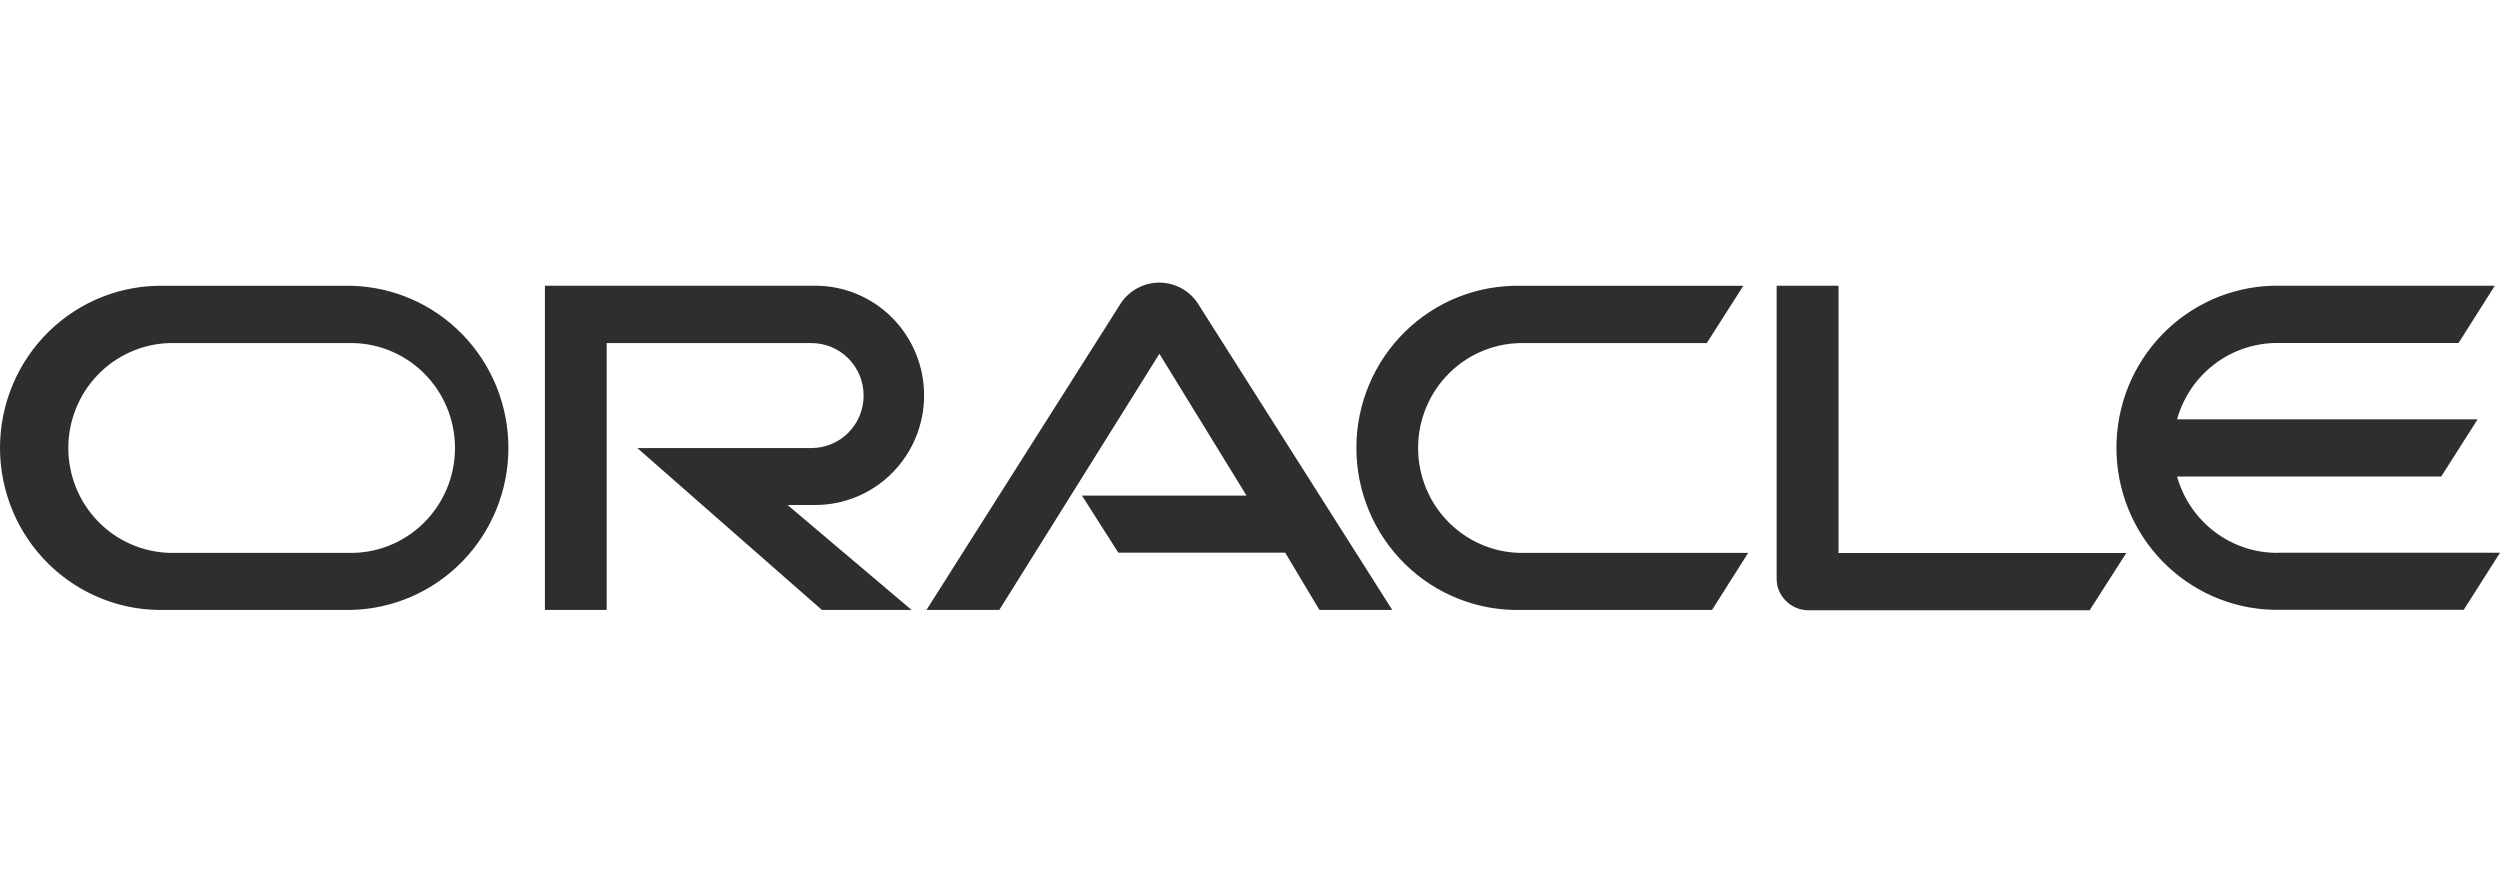 <svg width="140" height="50" viewBox="0 0 140 50" fill="none" xmlns="http://www.w3.org/2000/svg">
<path d="M60.571 27.753H69.805L64.927 19.812L55.961 34.155H51.883L62.789 16.947C63.027 16.603 63.343 16.323 63.71 16.128C64.078 15.932 64.486 15.829 64.901 15.826C65.317 15.823 65.727 15.921 66.097 16.11C66.468 16.3 66.787 16.576 67.03 16.916L77.966 34.155H73.888L71.968 30.948H62.625L60.59 27.753M102.958 30.948V16H99.492V32.42C99.491 32.649 99.537 32.875 99.625 33.085C99.714 33.295 99.844 33.484 100.007 33.642C100.171 33.812 100.367 33.946 100.584 34.037C100.8 34.128 101.033 34.175 101.267 34.174H117.02L119.073 30.967H102.939M45.661 28.279C47.276 28.279 48.825 27.632 49.967 26.48C51.109 25.329 51.75 23.768 51.75 22.139C51.75 20.511 51.109 18.95 49.967 17.798C48.825 16.647 47.276 16 45.661 16H30.515V34.155H33.974V19.213H45.449C46.222 19.213 46.963 19.523 47.51 20.074C48.056 20.625 48.363 21.372 48.363 22.151C48.363 22.931 48.056 23.678 47.51 24.229C46.963 24.78 46.222 25.09 45.449 25.09H35.689L46.025 34.155H51.047L44.104 28.279H45.661ZM9.237 34.155H19.7C22.047 34.094 24.276 33.111 25.915 31.416C27.553 29.721 28.47 27.448 28.47 25.081C28.47 22.714 27.553 20.441 25.915 18.746C24.276 17.05 22.047 16.067 19.7 16.006H9.237C8.035 15.975 6.839 16.186 5.72 16.628C4.601 17.07 3.581 17.733 2.72 18.579C1.859 19.425 1.175 20.436 0.708 21.552C0.241 22.669 0 23.869 0 25.081C0 26.293 0.241 27.492 0.708 28.609C1.175 29.726 1.859 30.737 2.72 31.582C3.581 32.428 4.601 33.092 5.72 33.533C6.839 33.975 8.035 34.187 9.237 34.155ZM19.464 30.96H9.467C7.954 30.911 6.52 30.271 5.468 29.175C4.415 28.079 3.826 26.613 3.826 25.087C3.826 23.561 4.415 22.095 5.468 20.999C6.52 19.903 7.954 19.262 9.467 19.213H19.464C20.244 19.188 21.022 19.321 21.751 19.605C22.48 19.888 23.145 20.317 23.706 20.865C24.267 21.413 24.713 22.069 25.018 22.794C25.323 23.52 25.48 24.299 25.48 25.087C25.48 25.875 25.323 26.654 25.018 27.38C24.713 28.105 24.267 28.761 23.706 29.309C23.145 29.857 22.48 30.285 21.751 30.569C21.022 30.853 20.244 30.986 19.464 30.96ZM85.194 34.155H95.875L97.898 30.96H85.43C84.649 30.986 83.871 30.853 83.142 30.569C82.414 30.285 81.749 29.857 81.188 29.309C80.626 28.761 80.18 28.105 79.876 27.38C79.571 26.654 79.414 25.875 79.414 25.087C79.414 24.299 79.571 23.52 79.876 22.794C80.18 22.069 80.626 21.413 81.188 20.865C81.749 20.317 82.414 19.888 83.142 19.605C83.871 19.321 84.649 19.188 85.43 19.213H95.578L97.626 16.006H85.194C83.992 15.975 82.797 16.186 81.677 16.628C80.558 17.07 79.538 17.733 78.677 18.579C77.816 19.425 77.132 20.436 76.665 21.552C76.198 22.669 75.957 23.869 75.957 25.081C75.957 26.293 76.198 27.492 76.665 28.609C77.132 29.726 77.816 30.737 78.677 31.582C79.538 32.428 80.558 33.092 81.677 33.533C82.797 33.975 83.992 34.187 85.194 34.155ZM127.525 30.96C126.255 30.961 125.021 30.544 124.008 29.772C122.996 29 122.261 27.916 121.915 26.684H136.71L138.746 23.483H121.915C122.26 22.251 122.994 21.166 124.008 20.395C125.02 19.623 126.255 19.206 127.525 19.207H137.679L139.709 16H127.289C124.942 16.061 122.713 17.044 121.075 18.739C119.436 20.435 118.52 22.708 118.52 25.075C118.52 27.441 119.436 29.715 121.075 31.41C122.713 33.105 124.942 34.088 127.289 34.149H137.97L140 30.954H127.519" fill="#2E2E2E"></path>
</svg>
